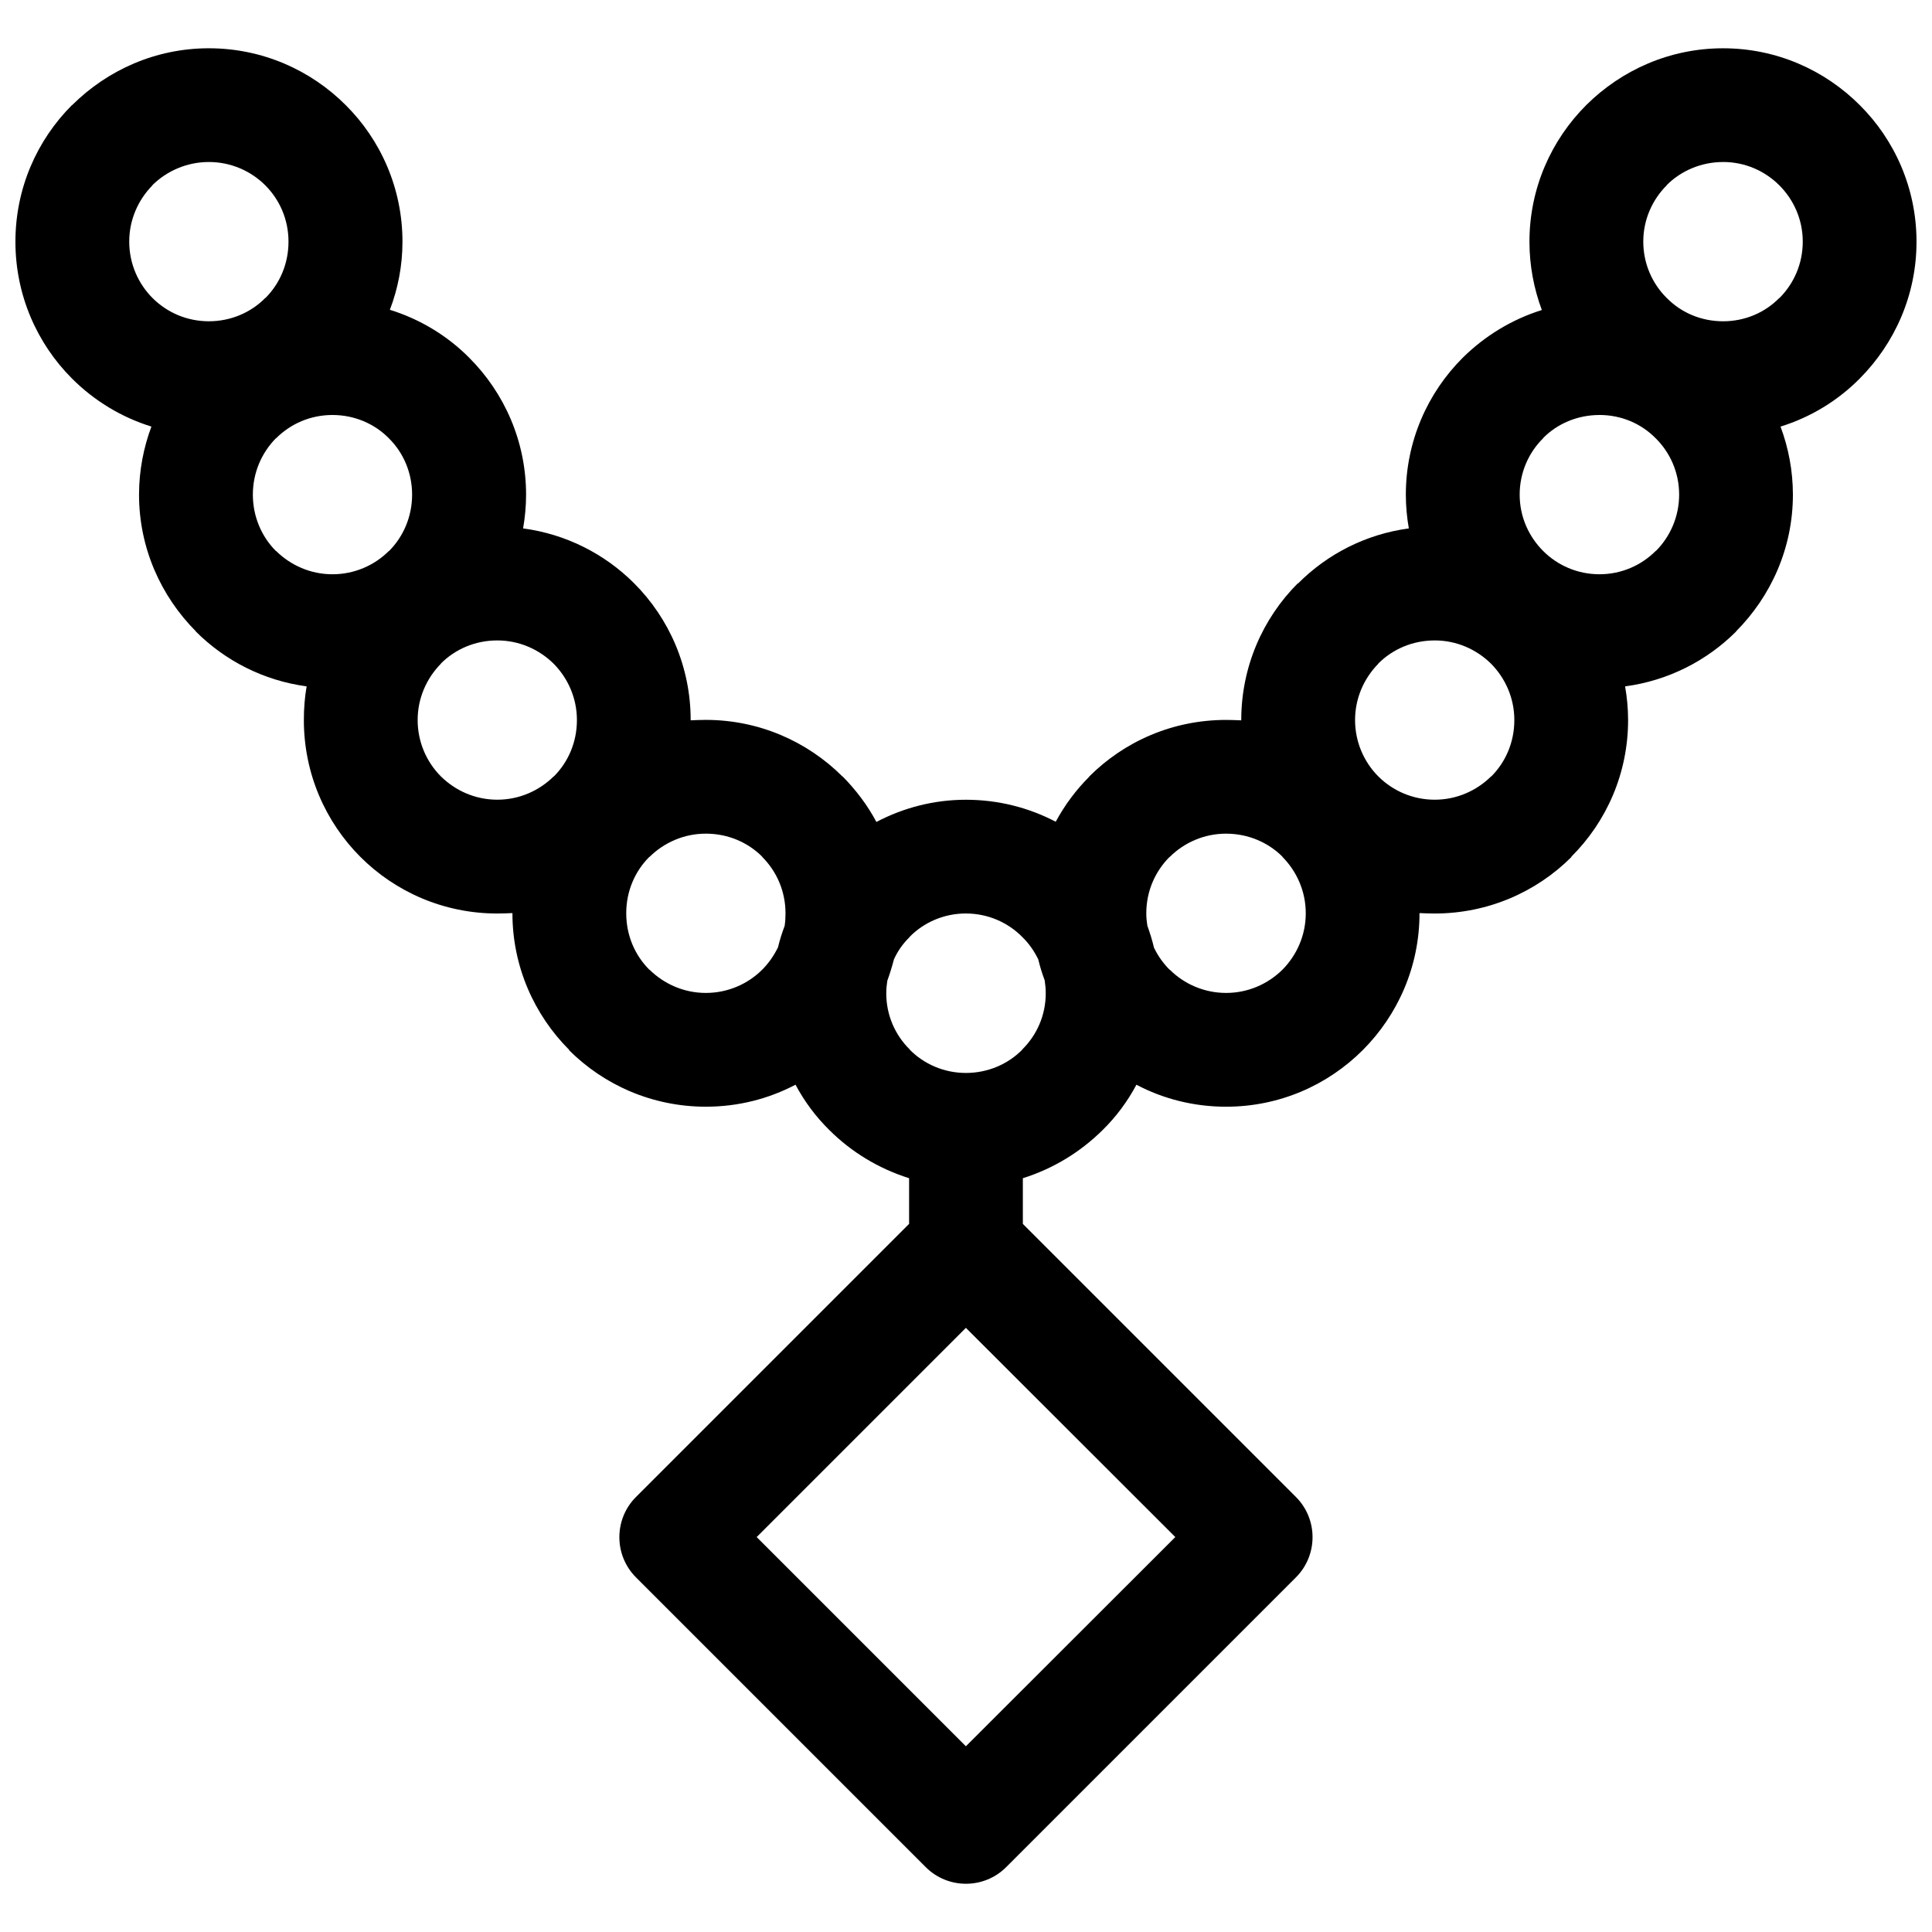 <?xml version="1.0" encoding="UTF-8"?>
<!-- Uploaded to: SVG Repo, www.svgrepo.com, Generator: SVG Repo Mixer Tools -->
<svg width="800px" height="800px" version="1.1" viewBox="144 144 512 512" xmlns="http://www.w3.org/2000/svg">
 <defs>
  <clipPath id="a">
   <path d="m148.09 156h503.81v488h-503.81z"/>
  </clipPath>
 </defs>
 <g clip-path="url(#a)">
  <path d="m399.97 386.08c-5.828 0-11.145 2.375-14.879 6.168v0.055c-1.754 1.699-3.168 3.676-4.188 5.941-0.508 1.922-1.074 3.789-1.754 5.656-0.168 1.074-0.281 2.207-0.281 3.34 0 5.828 2.375 11.09 6.223 14.879v0.055c3.734 3.789 9.051 6.168 14.879 6.168 5.883 0 11.203-2.375 14.938-6.168v-0.055c3.848-3.789 6.223-9.051 6.223-14.879 0-1.188-0.113-2.32-0.281-3.449-0.68-1.809-1.246-3.621-1.699-5.543-1.074-2.207-2.488-4.242-4.242-5.941-3.789-3.848-9.109-6.223-14.938-6.223zm-87.41 154.62 72.359-72.359v-12.105c-8.09-2.547-15.332-6.957-21.16-12.785-3.562-3.508-6.562-7.523-8.938-11.992-7.129 3.734-15.164 5.828-23.762 5.828-14.145 0-26.988-5.715-36.266-14.992l0.055-0.055c-9.277-9.277-15.051-22.121-15.051-36.207v-0.055c-1.301 0.055-2.66 0.113-4.016 0.113-14.145 0-26.988-5.715-36.266-14.992-9.277-9.277-14.992-22.121-14.992-36.266 0-3.055 0.227-6.055 0.734-8.938-11.371-1.527-21.613-6.789-29.363-14.539v-0.055c-9.277-9.336-15.051-22.121-15.051-36.207 0-6.336 1.188-12.445 3.281-18.047-8.035-2.488-15.219-6.902-21.047-12.73-9.277-9.277-14.992-22.121-14.992-36.266 0-14.145 5.715-26.93 14.992-36.207h0.055c9.336-9.277 22.121-15.051 36.207-15.051 14.145 0 26.988 5.769 36.266 15.051 9.277 9.223 15.051 22.066 15.051 36.207 0 6.336-1.188 12.445-3.34 18.047 8.035 2.488 15.277 6.902 21.047 12.73 9.277 9.277 15.051 22.121 15.051 36.266 0 3.055-0.281 5.996-0.793 8.938 11.43 1.527 21.668 6.789 29.418 14.539 9.277 9.277 14.992 22.121 14.992 36.266v0.055c1.359-0.055 2.66-0.113 4.016-0.113 14.086 0 26.93 5.715 36.266 15.051v-0.055c3.508 3.562 6.562 7.582 8.938 12.051 7.129-3.734 15.164-5.883 23.707-5.883 8.598 0 16.691 2.094 23.82 5.828 2.375-4.414 5.375-8.43 8.883-11.938v-0.055c9.277-9.277 22.066-14.992 36.266-14.992 1.301 0 2.66 0.055 4.016 0.113v-0.055c0-14.145 5.715-26.988 14.992-36.266l0.055 0.055c7.75-7.809 17.992-13.07 29.363-14.598-0.508-2.887-0.793-5.883-0.793-8.938 0-14.145 5.769-26.988 15.051-36.266 5.828-5.769 13.012-10.184 20.988-12.672-2.094-5.656-3.281-11.711-3.281-18.105 0-14.145 5.769-26.93 15.051-36.207 9.336-9.277 22.121-15.051 36.266-15.051 14.145 0 26.93 5.769 36.207 15.051 9.277 9.223 15.051 22.066 15.051 36.207 0 14.145-5.769 26.93-15.051 36.266-5.769 5.828-12.957 10.242-20.988 12.73 2.094 5.602 3.281 11.711 3.281 18.047 0 14.086-5.769 26.875-15.051 36.207v0.055c-7.75 7.75-17.992 13.012-29.418 14.539 0.508 2.887 0.793 5.883 0.793 8.938 0 14.086-5.715 26.93-15.051 36.207l0.055 0.055c-9.277 9.277-22.121 14.992-36.266 14.992-1.359 0-2.715-0.055-4.016-0.113v0.055c0 14.145-5.769 26.988-15.051 36.266-9.277 9.277-22.066 14.992-36.207 14.992-8.598 0-16.691-2.094-23.762-5.828-2.375 4.469-5.375 8.488-8.938 11.992-5.883 5.828-13.07 10.242-21.16 12.785v12.105l72.359 72.359c5.883 5.883 5.883 15.445 0 21.328l-76.773 76.773c-5.883 5.883-15.445 5.883-21.328 0l-76.773-76.773c-5.883-5.883-5.883-15.445 0-21.328zm87.41-44.809-55.445 55.445 55.445 55.445 55.5-55.445zm-185.68-302.79c-3.789-3.789-9.109-6.168-14.938-6.168s-11.145 2.375-14.938 6.109v0.055c-3.789 3.848-6.168 9.109-6.168 14.938s2.375 11.145 6.168 14.938c3.848 3.848 9.109 6.168 14.938 6.168s11.145-2.32 14.938-6.168h0.055c3.789-3.789 6.109-9.051 6.109-14.938 0-5.828-2.32-11.09-6.168-14.938zm32.758 67.043c-3.789-3.848-9.109-6.168-14.938-6.168s-11.09 2.32-14.938 6.168h-0.055c-3.734 3.789-6.109 9.051-6.109 14.938 0 5.828 2.32 11.145 6.109 14.938h0.055c3.848 3.789 9.109 6.168 14.938 6.168s11.145-2.375 14.938-6.168h0.055c3.789-3.789 6.109-9.109 6.109-14.938s-2.32-11.145-6.168-14.938zm43.676 59.746c-3.848-3.789-9.109-6.168-14.938-6.168-5.883 0-11.145 2.32-14.938 6.109v0.055c-3.789 3.848-6.168 9.109-6.168 14.938s2.375 11.145 6.168 14.938c3.848 3.789 9.109 6.168 14.938 6.168s11.09-2.375 14.938-6.168h0.055c3.789-3.789 6.109-9.051 6.109-14.938 0-5.828-2.375-11.09-6.168-14.938zm55.273 51.145c-3.789-3.789-9.051-6.109-14.938-6.109-5.828 0-11.09 2.375-14.938 6.168h-0.055c-3.789 3.789-6.109 9.051-6.109 14.938 0 5.883 2.32 11.145 6.109 14.938h0.055c3.848 3.789 9.109 6.168 14.938 6.168 5.828 0 11.145-2.375 14.938-6.168 1.699-1.699 3.113-3.734 4.188-5.941 0.453-1.922 1.074-3.848 1.754-5.656 0.168-1.133 0.227-2.207 0.227-3.34 0-5.828-2.32-11.09-6.168-14.938zm254.65-184.1c-5.883 0-11.203 2.375-14.938 6.109v0.055c-3.848 3.848-6.223 9.109-6.223 14.938 0 5.828 2.375 11.145 6.223 14.938 3.789 3.848 9.051 6.168 14.938 6.168 5.828 0 11.09-2.32 14.879-6.168h0.055c3.789-3.789 6.168-9.051 6.168-14.938 0-5.828-2.375-11.09-6.223-14.938-3.789-3.789-9.051-6.168-14.879-6.168zm-32.758 67.043c-5.883 0-11.203 2.32-14.938 6.109v0.055c-3.848 3.789-6.223 9.109-6.223 14.938s2.375 11.09 6.223 14.938c3.789 3.789 9.051 6.168 14.938 6.168 5.828 0 11.09-2.375 14.879-6.168h0.055c3.789-3.789 6.168-9.109 6.168-14.938s-2.375-11.145-6.223-14.938c-3.789-3.848-9.051-6.168-14.879-6.168zm-43.676 59.746c-5.883 0-11.145 2.32-14.938 6.109v0.055c-3.789 3.848-6.168 9.109-6.168 14.938s2.375 11.145 6.168 14.938c3.789 3.789 9.109 6.168 14.938 6.168s11.09-2.375 14.938-6.168h0.055c3.789-3.789 6.109-9.051 6.109-14.938 0-5.828-2.375-11.09-6.168-14.938-3.848-3.789-9.109-6.168-14.938-6.168zm-55.273 51.203c-5.828 0-11.145 2.375-14.938 6.168h-0.055c-3.789 3.789-6.168 9.051-6.168 14.938 0 1.133 0.113 2.207 0.281 3.281 0.68 1.922 1.301 3.848 1.754 5.828 1.074 2.207 2.434 4.129 4.129 5.828h0.055c3.789 3.789 9.109 6.168 14.938 6.168 5.828 0 11.09-2.375 14.938-6.168 3.789-3.848 6.168-9.109 6.168-14.938s-2.375-11.09-6.168-14.938v-0.055c-3.789-3.789-9.109-6.109-14.938-6.109z"/>
 </g>
</svg>